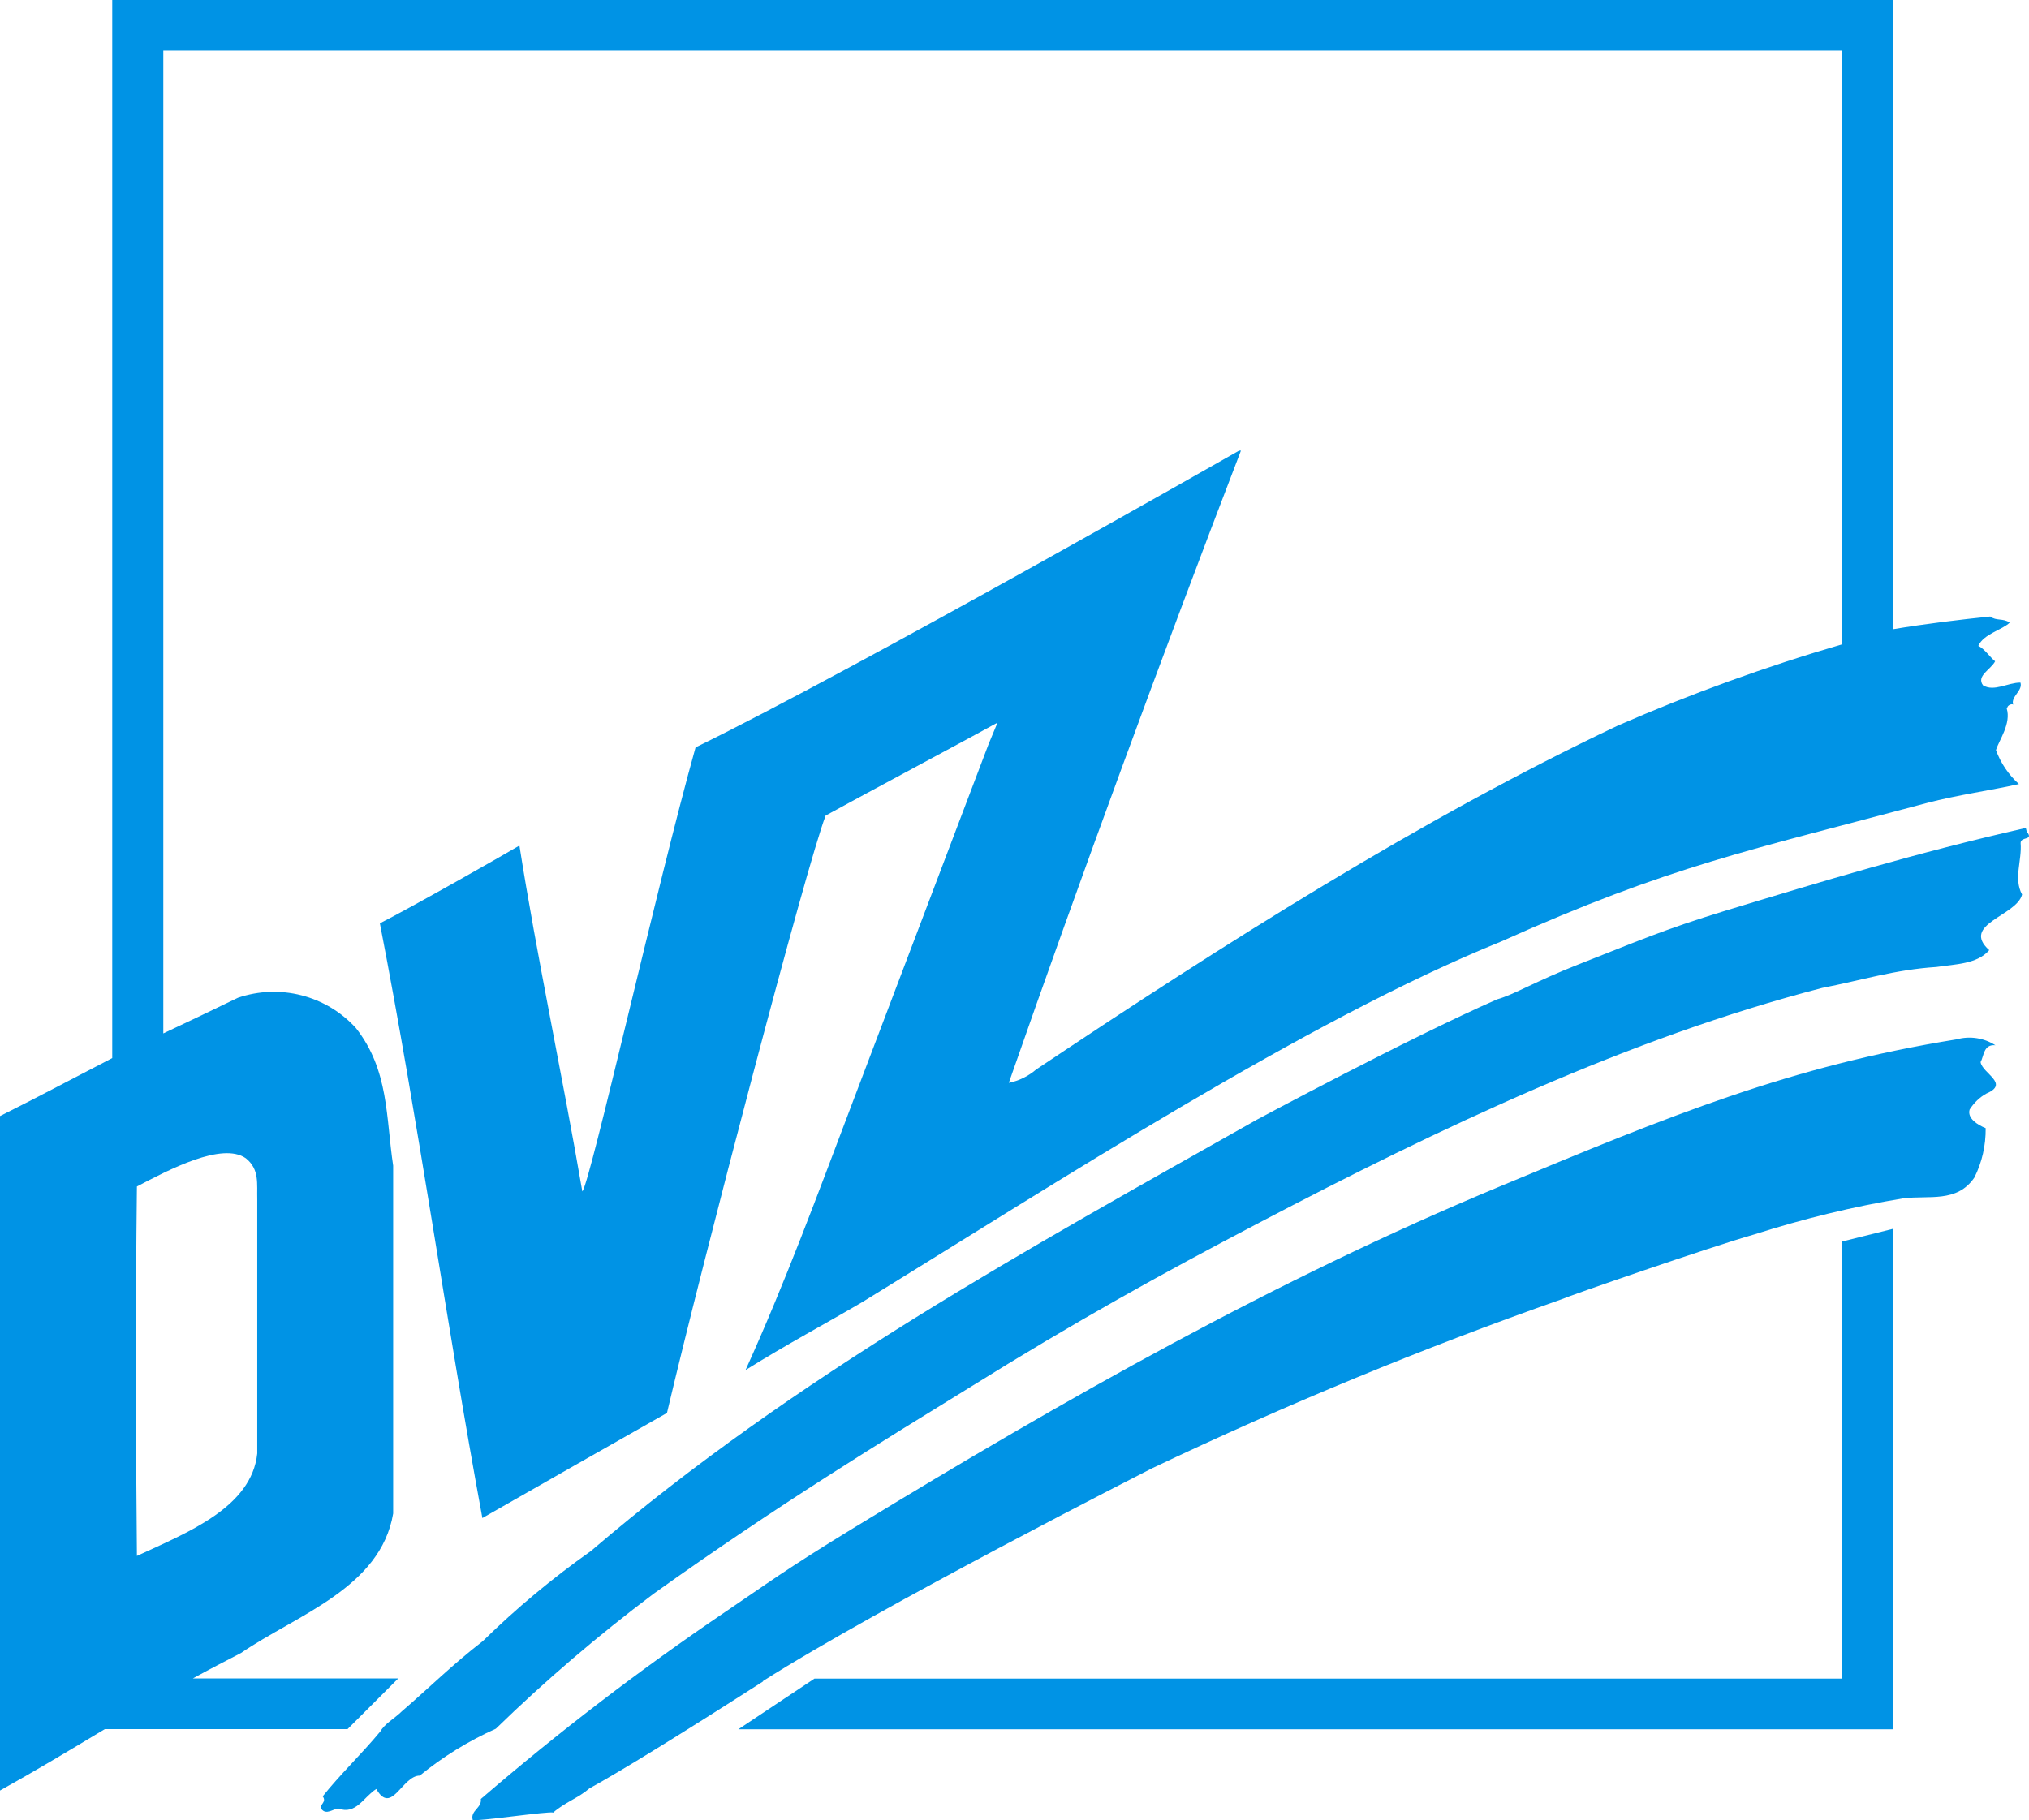 <?xml version="1.0" encoding="UTF-8"?>
<svg id="Ebene_2" xmlns="http://www.w3.org/2000/svg" viewBox="0 0 222.89 200">
  <defs>
    <style>
      .cls-1, .cls-2 {
        fill: #0093e5;
      }

      .cls-2 {
        fill-rule: evenodd;
      }
    </style>
  </defs>
  <g id="Ebene_1-2" data-name="Ebene_1">
    <g id="Ebene_1-3" data-name="Ebene_1">
      <g id="Ebene_2-2" data-name="Ebene_2">
        <g id="Ebene_1-2">
          <polygon class="cls-1" points="207.95 190.01 81.11 190.01 89.47 184.44 202.38 184.44 202.38 136.41 207.95 135.02 207.95 190.01"/>
          <path class="cls-2" d="M222.77,91.54c.51.8-.8.38-.8,1.09.16,1.92-.8,3.9.16,5.66-.6,2.36-6.78,3.25-3.61,6.11-1.32,1.54-3.74,1.54-5.8,1.85-4.57.29-8.25,1.47-12.55,2.3-21.26,5.51-42.06,15.42-61.83,25.79-10.9,5.71-20.17,10.85-31.83,18.12-9.43,5.82-20.97,12.84-34.7,22.65-6.08,4.57-11.88,9.52-17.34,14.84-3.01,1.34-5.82,3.08-8.36,5.15-1.92,0-3.1,4.41-4.77,1.47-1.4.87-2.21,2.88-4.19,2.14-.58.07-1.32.74-1.83.07-.38-.42.65-.74.13-1.4,1.85-2.34,4.32-4.7,6.33-7.13.51-.89,1.54-1.4,2.36-2.21,3.01-2.59,5.57-5.15,8.89-7.71,3.7-3.63,7.67-6.93,11.9-9.92,22.49-19.26,48.08-33.23,73.15-47.39h0s16.6-8.92,26.39-13.22h0c1.85-.51,4.28-2.01,8.92-3.83,6.42-2.52,9.32-3.81,16.07-5.88,10.88-3.3,20.91-6.35,33.08-9.12h0l.13.51.09.07h0Z"/>
          <path class="cls-2" d="M83.83,184.75c-9.25,5.93-15.47,9.76-19.1,11.77-1.18,1.03-2.72,1.54-3.97,2.65-.22-.22-8.6,1.03-8.83.8-.29-1.03,1.03-1.32.89-2.3,8.54-7.36,17.5-14.22,26.81-20.53,4.5-3.03,6.46-4.57,14.35-9.38,23.07-14.06,46.09-27.13,70.79-37.4,18.72-7.8,31.92-13.22,50.17-16.16,1.45-.4,3.01-.16,4.26.65h0c-1.32-.13-1.25,1.18-1.63,1.85.2,1.25,3.23,2.36.65,3.45-.76.42-1.38,1.03-1.85,1.76-.29.96.87,1.69,1.76,2.05.02,1.89-.4,3.77-1.25,5.44-1.92,2.79-4.99,1.92-7.8,2.27-5.53.91-10.99,2.25-16.32,3.95-4.93,1.4-20.51,6.8-21.24,7.15-15.31,5.39-30.31,11.59-44.98,18.57,0,0-29.87,15.18-42.77,23.4h.04Z"/>
          <path class="cls-2" d="M220.5,77.79c0-.29.51-.51.65-.36-.29-.89,1.09-1.54.8-2.43-1.4,0-2.88,1.03-4.1.31-.8-1.03.87-1.76,1.32-2.65-.51-.38-1.18-1.4-1.85-1.69.58-1.32,2.65-1.76,3.45-2.56-.74-.51-1.47-.16-2.14-.67-3.21.33-7.13.8-10.7,1.4V0H12.33v116.26c-3.97,2.05-8.14,4.28-12.33,6.37v74.11c3.88-2.16,7.71-4.46,11.52-6.75h26.66l5.57-5.57h-22.56c1.74-.96,3.5-1.87,5.28-2.79,6.11-4.19,15.33-7.13,16.72-15.33v-38.22c-.8-5.28-.45-10.5-4.1-15.13-3.28-3.59-8.36-4.88-12.95-3.32-2.65,1.29-5.42,2.61-8.2,3.92V5.57h184.44v65.22c-8.4,2.45-16.65,5.44-24.67,8.94-21.71,10.3-43.08,23.87-63.88,37.78-.87.74-1.89,1.25-3.01,1.47,7.93-22.71,16.83-46.9,25.5-69.47h-.2s-41.95,23.94-59.71,32.61c-4.19,14.93-11.61,48.01-12.44,48.79-2.23-12.97-4.99-25.79-6.91-38-1.74,1.03-11.84,6.78-15.33,8.54,4.32,22.29,7.27,43.73,11.26,65.35,6.84-3.9,13.37-7.64,20.28-11.55,4.03-17.12,15.33-60.2,17.43-65.64,3.81-2.1,16.98-9.14,18.88-10.21l-1,2.41-14.98,39.47c-3.74,9.85-7.36,19.7-11.7,29.26,4.61-2.88,8.89-5.15,12.86-7.49,21.11-12.97,48.86-31,70.1-39.58,18.61-8.36,27.37-10.03,46.85-15.25,3.3-.87,7.13-1.4,10.07-2.07-1.14-1.03-2.01-2.32-2.52-3.74.36-1.11,1.69-2.92,1.18-4.57l.07-.04ZM27.01,127.27c1.52,1.23,1.2,2.79,1.25,4.55v27.88c-.62,5.91-7.6,8.67-13.22,11.26-.13-13.48-.16-26.84,0-40.59,3.52-1.85,9.36-4.93,11.97-3.1Z"/>
        </g>
      </g>
    </g>
  </g>
</svg>
